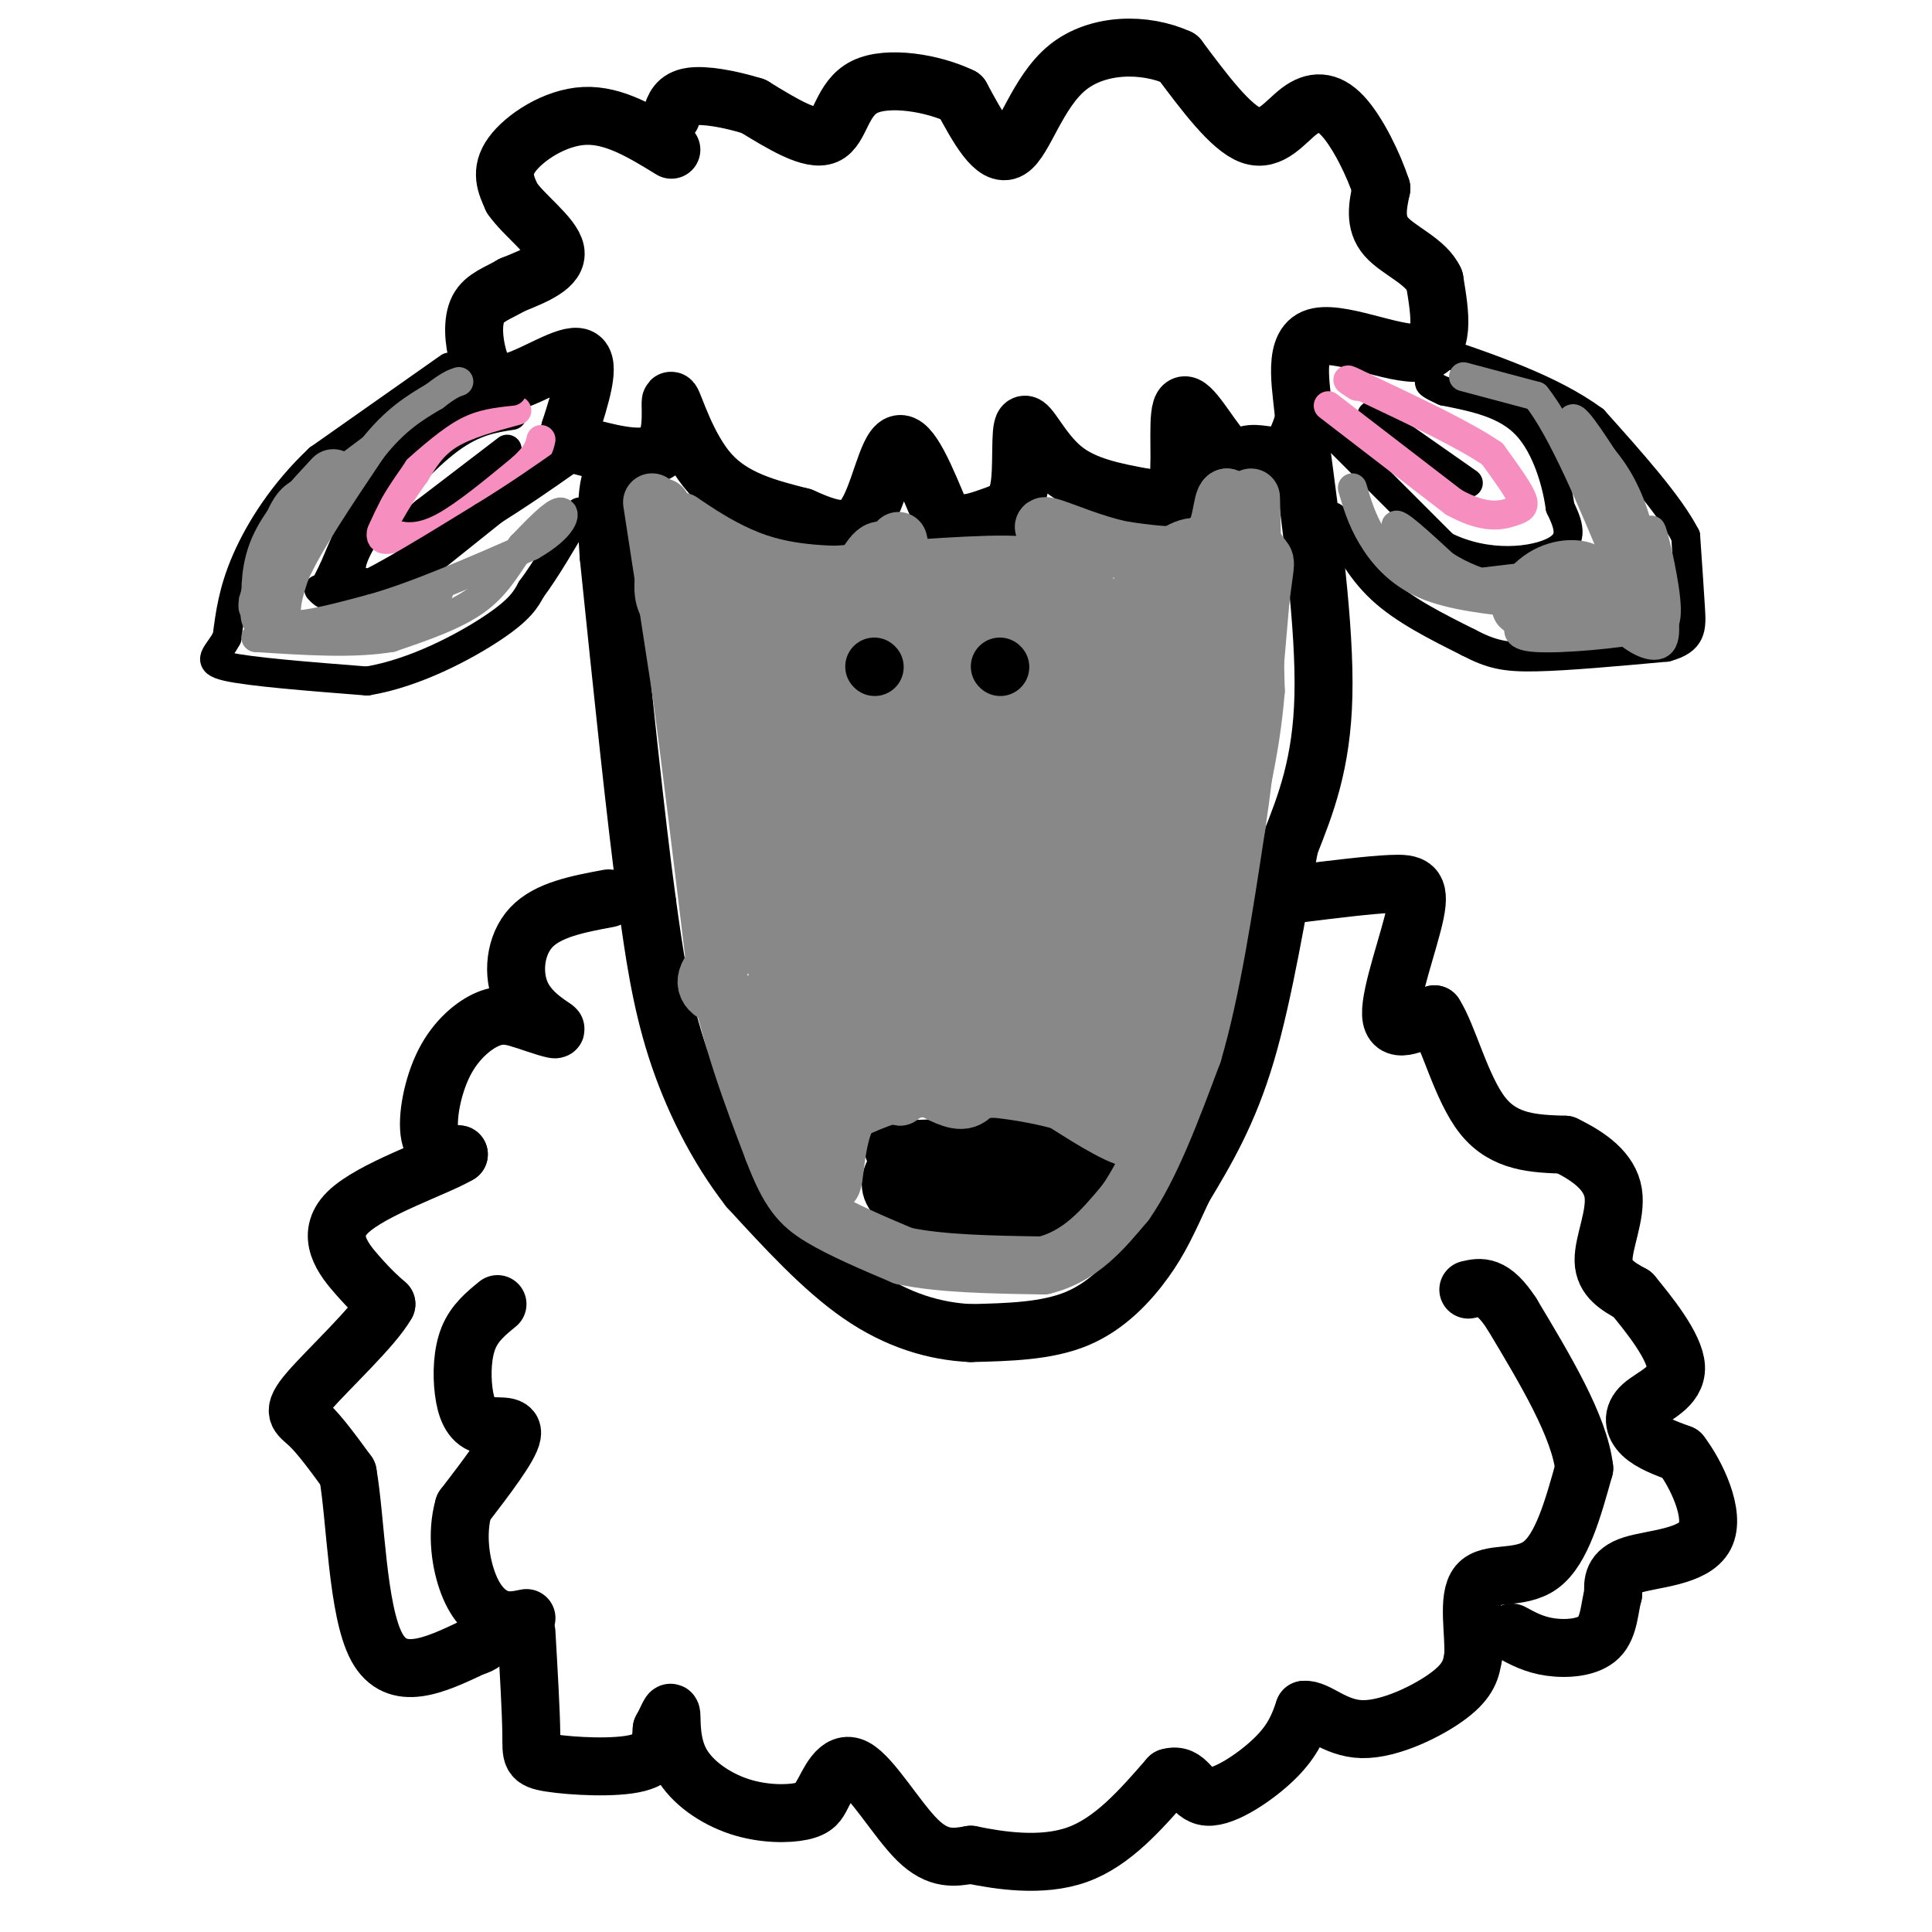 <svg viewBox='0 0 400 400' version='1.1' xmlns='http://www.w3.org/2000/svg' xmlns:xlink='http://www.w3.org/1999/xlink'><g fill='none' stroke='#000000' stroke-width='12' stroke-linecap='round' stroke-linejoin='round'><path d='M139,31c-5.933,-3.644 -11.867,-7.289 -18,-7c-6.133,0.289 -12.467,4.511 -15,8c-2.533,3.489 -1.267,6.244 0,9'/><path d='M106,41c2.400,3.533 8.400,7.867 9,11c0.600,3.133 -4.200,5.067 -9,7'/><path d='M106,59c-2.926,1.724 -5.740,2.534 -7,5c-1.260,2.466 -0.967,6.589 0,10c0.967,3.411 2.606,6.111 7,5c4.394,-1.111 11.541,-6.032 14,-5c2.459,1.032 0.229,8.016 -2,15'/><path d='M118,89c-0.012,3.008 0.958,3.027 5,4c4.042,0.973 11.156,2.900 14,0c2.844,-2.900 1.420,-10.627 2,-10c0.580,0.627 3.166,9.608 8,15c4.834,5.392 11.917,7.196 19,9'/><path d='M166,107c5.571,2.464 10.000,4.125 13,0c3.000,-4.125 4.571,-14.036 7,-15c2.429,-0.964 5.714,7.018 9,15'/><path d='M195,107c3.290,2.440 7.014,1.041 10,0c2.986,-1.041 5.233,-1.722 6,-6c0.767,-4.278 0.053,-12.152 1,-13c0.947,-0.848 3.556,5.329 8,9c4.444,3.671 10.722,4.835 17,6'/><path d='M237,103c4.266,1.076 6.430,0.767 7,-4c0.570,-4.767 -0.455,-13.990 1,-15c1.455,-1.010 5.390,6.193 8,9c2.610,2.807 3.895,1.217 6,1c2.105,-0.217 5.030,0.938 7,0c1.970,-0.938 2.985,-3.969 4,-7'/><path d='M270,87c-0.202,-5.286 -2.708,-15.000 2,-17c4.708,-2.000 16.631,3.714 22,3c5.369,-0.714 4.185,-7.857 3,-15'/><path d='M297,58c-1.711,-3.889 -7.489,-6.111 -10,-9c-2.511,-2.889 -1.756,-6.444 -1,-10'/><path d='M286,39c-1.533,-4.753 -4.864,-11.635 -8,-15c-3.136,-3.365 -6.075,-3.214 -9,-1c-2.925,2.214 -5.836,6.490 -10,5c-4.164,-1.490 -9.582,-8.745 -15,-16'/><path d='M244,12c-6.929,-3.167 -16.750,-3.083 -23,2c-6.250,5.083 -8.929,15.167 -12,17c-3.071,1.833 -6.536,-4.583 -10,-11'/><path d='M199,20c-5.774,-2.821 -15.208,-4.375 -20,-2c-4.792,2.375 -4.940,8.679 -8,10c-3.060,1.321 -9.030,-2.339 -15,-6'/><path d='M156,22c-5.044,-1.556 -10.156,-2.444 -13,-2c-2.844,0.444 -3.422,2.222 -4,4'/><path d='M269,90c2.667,19.917 5.333,39.833 5,54c-0.333,14.167 -3.667,22.583 -7,31'/><path d='M267,175c-2.511,13.133 -5.289,30.467 -9,43c-3.711,12.533 -8.356,20.267 -13,28'/><path d='M245,246c-3.250,7.048 -4.875,10.667 -8,15c-3.125,4.333 -7.750,9.381 -14,12c-6.250,2.619 -14.125,2.810 -22,3'/><path d='M201,276c-7.511,-0.333 -15.289,-2.667 -23,-8c-7.711,-5.333 -15.356,-13.667 -23,-22'/><path d='M155,246c-6.644,-8.533 -11.756,-18.867 -15,-29c-3.244,-10.133 -4.622,-20.067 -6,-30'/><path d='M134,187c-2.333,-17.000 -5.167,-44.500 -8,-72'/><path d='M126,115c-1.000,-15.000 0.500,-16.500 2,-18'/><path d='M178,124c0.000,0.000 0.100,0.100 0.1,0.1'/><path d='M208,125c0.000,0.000 0.100,0.100 0.1,0.1'/><path d='M185,238c0.000,0.000 34.000,-1.000 34,-1'/><path d='M219,237c7.422,1.889 8.978,7.111 6,10c-2.978,2.889 -10.489,3.444 -18,4'/><path d='M207,251c-5.179,1.071 -9.125,1.750 -13,1c-3.875,-0.750 -7.679,-2.929 -9,-5c-1.321,-2.071 -0.161,-4.036 1,-6'/><path d='M186,241c5.500,-0.500 18.750,1.250 32,3'/><path d='M126,186c-6.286,1.173 -12.571,2.345 -16,6c-3.429,3.655 -4.000,9.792 -2,14c2.000,4.208 6.571,6.488 7,7c0.429,0.512 -3.286,-0.744 -7,-2'/><path d='M108,211c-2.190,-0.628 -4.164,-1.199 -7,0c-2.836,1.199 -6.533,4.169 -9,9c-2.467,4.831 -3.705,11.523 -3,15c0.705,3.477 3.352,3.738 6,4'/><path d='M95,239c-4.321,2.631 -18.125,7.208 -23,12c-4.875,4.792 -0.821,9.798 2,13c2.821,3.202 4.411,4.601 6,6'/><path d='M80,270c-2.595,4.702 -12.083,13.458 -16,18c-3.917,4.542 -2.262,4.869 0,7c2.262,2.131 5.131,6.065 8,10'/><path d='M72,305c1.689,9.556 1.911,28.444 6,36c4.089,7.556 12.044,3.778 20,0'/><path d='M98,341c3.833,-1.000 3.417,-3.500 3,-6'/><path d='M103,270c-2.365,1.933 -4.730,3.866 -6,7c-1.270,3.134 -1.443,7.469 -1,11c0.443,3.531 1.504,6.258 4,7c2.496,0.742 6.427,-0.502 6,2c-0.427,2.502 -5.214,8.751 -10,15'/><path d='M96,312c-1.607,5.524 -0.625,11.833 1,16c1.625,4.167 3.893,6.190 6,7c2.107,0.810 4.054,0.405 6,0'/><path d='M109,338c0.476,8.238 0.952,16.476 1,21c0.048,4.524 -0.333,5.333 4,6c4.333,0.667 13.381,1.190 18,0c4.619,-1.190 4.810,-4.095 5,-7'/><path d='M137,358c1.248,-2.230 1.868,-4.305 2,-3c0.132,1.305 -0.222,5.989 2,10c2.222,4.011 7.021,7.349 12,9c4.979,1.651 10.137,1.615 13,1c2.863,-0.615 3.432,-1.807 4,-3'/><path d='M170,372c1.560,-2.679 3.458,-7.875 7,-6c3.542,1.875 8.726,10.821 13,15c4.274,4.179 7.637,3.589 11,3'/><path d='M201,384c5.756,1.178 14.644,2.622 22,0c7.356,-2.622 13.178,-9.311 19,-16'/><path d='M242,368c3.988,-1.214 4.458,3.750 8,4c3.542,0.250 10.155,-4.214 14,-8c3.845,-3.786 4.923,-6.893 6,-10'/><path d='M270,354c2.631,-0.321 6.208,3.875 12,4c5.792,0.125 13.798,-3.821 18,-7c4.202,-3.179 4.601,-5.589 5,-8'/><path d='M305,343c0.333,-4.631 -1.333,-12.208 1,-15c2.333,-2.792 8.667,-0.798 13,-4c4.333,-3.202 6.667,-11.601 9,-20'/><path d='M328,304c-1.000,-8.667 -8.000,-20.333 -15,-32'/><path d='M313,272c-4.000,-6.167 -6.500,-5.583 -9,-5'/><path d='M269,185c7.262,-0.899 14.524,-1.798 19,-2c4.476,-0.202 6.167,0.292 5,6c-1.167,5.708 -5.190,16.631 -5,21c0.190,4.369 4.595,2.185 9,0'/><path d='M297,210c2.867,4.400 5.533,15.400 10,21c4.467,5.600 10.733,5.800 17,6'/><path d='M324,237c5.083,2.440 9.292,5.542 10,10c0.708,4.458 -2.083,10.274 -2,14c0.083,3.726 3.042,5.363 6,7'/><path d='M338,268c3.365,4.078 8.778,10.774 9,15c0.222,4.226 -4.748,5.984 -7,8c-2.252,2.016 -1.786,4.290 0,6c1.786,1.710 4.893,2.855 8,4'/><path d='M348,301c3.214,4.179 7.250,12.625 5,17c-2.250,4.375 -10.786,4.679 -15,6c-4.214,1.321 -4.107,3.661 -4,6'/><path d='M334,330c-0.798,2.810 -0.792,6.833 -3,9c-2.208,2.167 -6.631,2.476 -10,2c-3.369,-0.476 -5.685,-1.738 -8,-3'/></g>
<g fill='none' stroke='#000000' stroke-width='6' stroke-linecap='round' stroke-linejoin='round'><path d='M93,76c0.000,0.000 -27.000,19.000 -27,19'/><path d='M66,95c-7.356,6.911 -12.244,14.689 -15,21c-2.756,6.311 -3.378,11.156 -4,16'/><path d='M47,132c-1.911,3.689 -4.689,4.911 0,6c4.689,1.089 16.844,2.044 29,3'/><path d='M76,141c9.933,-1.622 20.267,-7.178 26,-11c5.733,-3.822 6.867,-5.911 8,-8'/><path d='M110,122c3.000,-4.000 6.500,-10.000 10,-16'/><path d='M118,93c0.000,0.000 -30.000,24.000 -30,24'/><path d='M88,117c-8.222,4.711 -13.778,4.489 -15,2c-1.222,-2.489 1.889,-7.244 5,-12'/><path d='M78,107c3.533,-5.200 9.867,-12.200 15,-16c5.133,-3.800 9.067,-4.400 13,-5'/><path d='M105,93c0.000,0.000 -17.000,13.000 -17,13'/><path d='M88,106c-3.000,2.500 -2.000,2.250 -1,2'/><path d='M284,86c0.000,0.000 20.000,14.000 20,14'/><path d='M274,88c0.000,0.000 25.000,25.000 25,25'/><path d='M299,113c8.956,4.511 18.844,3.289 23,1c4.156,-2.289 2.578,-5.644 1,-9'/><path d='M323,105c-0.644,-4.867 -2.756,-12.533 -7,-17c-4.244,-4.467 -10.622,-5.733 -17,-7'/><path d='M299,81c-3.333,-1.500 -3.167,-1.750 -3,-2'/><path d='M276,107c2.667,5.333 5.333,10.667 10,15c4.667,4.333 11.333,7.667 18,11'/><path d='M304,133c4.711,2.467 7.489,3.133 14,3c6.511,-0.133 16.756,-1.067 27,-2'/><path d='M345,134c5.356,-1.422 5.244,-3.978 5,-8c-0.244,-4.022 -0.622,-9.511 -1,-15'/><path d='M349,111c-3.333,-6.500 -11.167,-15.250 -19,-24'/><path d='M330,87c-8.833,-6.500 -21.417,-10.750 -34,-15'/></g>
<g fill='none' stroke='#F68FBF' stroke-width='6' stroke-linecap='round' stroke-linejoin='round'><path d='M107,85c-5.250,1.417 -10.500,2.833 -14,5c-3.500,2.167 -5.250,5.083 -7,8'/><path d='M86,98c-2.822,3.867 -6.378,9.533 -7,12c-0.622,2.467 1.689,1.733 4,1'/><path d='M83,111c1.911,0.244 4.689,0.356 9,-2c4.311,-2.356 10.156,-7.178 16,-12'/><path d='M108,97c3.333,-3.000 3.667,-4.500 4,-6'/><path d='M275,84c0.000,0.000 26.000,20.000 26,20'/><path d='M301,104c6.548,3.619 9.917,2.667 12,2c2.083,-0.667 2.881,-1.048 2,-3c-0.881,-1.952 -3.440,-5.476 -6,-9'/><path d='M309,94c-5.500,-3.833 -16.250,-8.917 -27,-14'/><path d='M282,80c-4.667,-2.333 -2.833,-1.167 -1,0'/></g>
<g fill='none' stroke='#000000' stroke-width='6' stroke-linecap='round' stroke-linejoin='round'><path d='M106,81c-3.917,0.417 -7.833,0.833 -12,3c-4.167,2.167 -8.583,6.083 -13,10'/><path d='M81,94c-4.167,5.667 -8.083,14.833 -12,24'/><path d='M69,118c-2.000,4.000 -1.000,2.000 0,0'/><path d='M66,122c1.167,1.250 2.333,2.500 8,0c5.667,-2.500 15.833,-8.750 26,-15'/><path d='M100,107c7.333,-4.500 12.667,-8.250 18,-12'/></g>
<g fill='none' stroke='#888888' stroke-width='3' stroke-linecap='round' stroke-linejoin='round'><path d='M93,79c0.000,0.000 -24.000,18.000 -24,18'/><path d='M69,97c-5.867,3.467 -8.533,3.133 -11,7c-2.467,3.867 -4.733,11.933 -7,20'/><path d='M51,124c-0.667,3.833 1.167,3.417 3,3'/></g>
<g fill='none' stroke='#888888' stroke-width='12' stroke-linecap='round' stroke-linejoin='round'><path d='M69,99c-4.417,4.750 -8.833,9.500 -11,14c-2.167,4.500 -2.083,8.750 -2,13'/><path d='M56,126c-0.333,2.167 -0.167,1.083 0,0'/></g>
<g fill='none' stroke='#888888' stroke-width='6' stroke-linecap='round' stroke-linejoin='round'><path d='M66,107c0.000,0.000 -10.000,21.000 -10,21'/><path d='M56,128c1.833,3.167 11.417,0.583 21,-2'/><path d='M77,126c9.000,-2.500 21.000,-7.750 33,-13'/><path d='M110,113c6.822,-3.889 7.378,-7.111 6,-7c-1.378,0.111 -4.689,3.556 -8,7'/><path d='M108,113c-2.444,3.178 -4.556,7.622 -9,11c-4.444,3.378 -11.222,5.689 -18,8'/><path d='M81,132c-7.667,1.333 -17.833,0.667 -28,0'/><path d='M53,132c1.156,-0.089 18.044,-0.311 27,-2c8.956,-1.689 9.978,-4.844 11,-8'/><path d='M91,122c-0.226,0.155 -6.292,4.542 -13,7c-6.708,2.458 -14.060,2.988 -17,1c-2.940,-1.988 -1.470,-6.494 0,-11'/><path d='M61,119c2.667,-6.167 9.333,-16.083 16,-26'/><path d='M77,93c4.833,-6.167 8.917,-8.583 13,-11'/><path d='M90,82c3.000,-2.333 4.000,-2.667 5,-3'/><path d='M303,78c0.000,0.000 15.000,4.000 15,4'/><path d='M318,82c5.500,6.833 11.750,21.917 18,37'/><path d='M336,119c0.311,-0.911 -7.911,-21.689 -10,-29c-2.089,-7.311 1.956,-1.156 6,5'/><path d='M332,95c2.333,2.750 5.167,7.125 7,14c1.833,6.875 2.667,16.250 2,17c-0.667,0.750 -2.833,-7.125 -5,-15'/><path d='M336,111c-1.833,-4.167 -3.917,-7.083 -6,-10'/><path d='M280,101c0.933,3.200 1.867,6.400 4,10c2.133,3.600 5.467,7.600 11,10c5.533,2.400 13.267,3.200 21,4'/><path d='M316,125c7.844,-0.800 16.956,-4.800 15,-6c-1.956,-1.200 -14.978,0.400 -28,2'/><path d='M303,121c-7.911,-2.711 -13.689,-10.489 -14,-12c-0.311,-1.511 4.844,3.244 10,8'/><path d='M299,117c3.594,2.281 7.580,3.983 13,5c5.420,1.017 12.276,1.350 16,0c3.724,-1.350 4.318,-4.382 2,-6c-2.318,-1.618 -7.547,-1.820 -12,1c-4.453,2.820 -8.129,8.663 -5,11c3.129,2.337 13.065,1.169 23,0'/><path d='M336,128c-0.485,-0.071 -13.199,-0.248 -15,0c-1.801,0.248 7.311,0.922 13,0c5.689,-0.922 7.955,-3.441 5,-4c-2.955,-0.559 -11.130,0.840 -13,2c-1.870,1.160 2.565,2.080 7,3'/><path d='M333,129c2.456,-1.877 5.094,-8.069 5,-10c-0.094,-1.931 -2.922,0.400 -4,3c-1.078,2.600 -0.406,5.469 2,8c2.406,2.531 6.544,4.723 8,3c1.456,-1.723 0.228,-7.362 -1,-13'/><path d='M343,120c-0.607,-5.179 -1.625,-11.625 -1,-10c0.625,1.625 2.893,11.321 3,16c0.107,4.679 -1.946,4.339 -4,4'/><path d='M341,130c-5.644,1.244 -17.756,2.356 -23,2c-5.244,-0.356 -3.622,-2.178 -2,-4'/></g>
<g fill='none' stroke='#888888' stroke-width='12' stroke-linecap='round' stroke-linejoin='round'><path d='M160,172c0.708,5.702 1.415,11.404 2,14c0.585,2.596 1.046,2.085 2,4c0.954,1.915 2.401,6.254 4,-1c1.599,-7.254 3.349,-26.102 4,-29c0.651,-2.898 0.201,10.155 2,16c1.799,5.845 5.846,4.484 9,3c3.154,-1.484 5.417,-3.089 6,-7c0.583,-3.911 -0.512,-10.128 -2,-13c-1.488,-2.872 -3.368,-2.399 -5,-1c-1.632,1.399 -3.016,3.723 -4,7c-0.984,3.277 -1.567,7.508 0,10c1.567,2.492 5.283,3.246 9,4'/><path d='M187,179c3.225,0.489 6.788,-0.289 9,-3c2.212,-2.711 3.074,-7.354 4,-11c0.926,-3.646 1.916,-6.296 0,-8c-1.916,-1.704 -6.737,-2.461 -10,-3c-3.263,-0.539 -4.966,-0.859 -6,3c-1.034,3.859 -1.398,11.897 2,16c3.398,4.103 10.559,4.271 16,4c5.441,-0.271 9.163,-0.980 11,-3c1.837,-2.020 1.788,-5.351 1,-9c-0.788,-3.649 -2.314,-7.617 -7,-10c-4.686,-2.383 -12.531,-3.180 -16,-1c-3.469,2.180 -2.563,7.337 0,9c2.563,1.663 6.781,-0.169 11,-2'/><path d='M202,161c2.000,-1.000 1.500,-2.500 1,-4'/><path d='M135,104c0.000,0.000 6.000,39.000 6,39'/><path d='M141,143c2.167,15.833 4.583,35.917 7,56'/><path d='M148,199c3.167,15.833 7.583,27.417 12,39'/><path d='M160,238c3.333,8.822 5.667,11.378 10,14c4.333,2.622 10.667,5.311 17,8'/><path d='M187,260c7.667,1.667 18.333,1.833 29,2'/><path d='M216,262c7.667,-1.833 12.333,-7.417 17,-13'/><path d='M233,249c5.167,-7.333 9.583,-19.167 14,-31'/><path d='M247,218c3.833,-13.000 6.417,-30.000 9,-47'/><path d='M256,171c2.333,-15.667 3.667,-31.333 5,-47'/><path d='M261,124c1.089,-8.778 1.311,-7.222 0,-9c-1.311,-1.778 -4.156,-6.889 -7,-12'/><path d='M254,103c-1.222,0.311 -0.778,7.089 -4,10c-3.222,2.911 -10.111,1.956 -17,1'/><path d='M233,114c-6.333,-1.133 -13.667,-4.467 -16,-5c-2.333,-0.533 0.333,1.733 3,4'/><path d='M220,113c2.223,3.850 6.281,11.476 8,15c1.719,3.524 1.100,2.944 0,3c-1.100,0.056 -2.681,0.746 -4,-2c-1.319,-2.746 -2.377,-8.927 -3,-9c-0.623,-0.073 -0.812,5.964 -1,12'/><path d='M220,132c0.639,3.637 2.736,6.729 4,9c1.264,2.271 1.696,3.720 5,-3c3.304,-6.720 9.482,-21.610 10,-20c0.518,1.610 -4.624,19.720 -5,26c-0.376,6.280 4.014,0.729 7,-6c2.986,-6.729 4.567,-14.637 5,-17c0.433,-2.363 -0.284,0.818 -1,4'/><path d='M245,125c-0.890,2.214 -2.616,5.750 -3,11c-0.384,5.250 0.574,12.213 2,14c1.426,1.787 3.320,-1.604 5,-9c1.680,-7.396 3.145,-18.799 2,-24c-1.145,-5.201 -4.898,-4.200 -8,-2c-3.102,2.200 -5.551,5.600 -8,9'/><path d='M235,124c-4.144,5.491 -10.506,14.717 -17,20c-6.494,5.283 -13.122,6.622 -12,2c1.122,-4.622 9.994,-15.206 7,-13c-2.994,2.206 -17.856,17.202 -18,22c-0.144,4.798 14.428,-0.601 29,-6'/><path d='M224,149c5.593,-1.978 5.077,-3.923 3,-3c-2.077,0.923 -5.715,4.713 -8,9c-2.285,4.287 -3.216,9.071 -2,10c1.216,0.929 4.580,-1.998 7,-4c2.420,-2.002 3.896,-3.078 4,-6c0.104,-2.922 -1.163,-7.689 -2,-10c-0.837,-2.311 -1.242,-2.165 -5,1c-3.758,3.165 -10.867,9.351 -14,16c-3.133,6.649 -2.290,13.763 -2,17c0.290,3.237 0.028,2.597 4,3c3.972,0.403 12.178,1.850 17,1c4.822,-0.850 6.260,-3.998 8,-6c1.740,-2.002 3.783,-2.858 5,-6c1.217,-3.142 1.609,-8.571 2,-14'/><path d='M241,157c-1.777,-0.035 -7.219,6.876 -11,14c-3.781,7.124 -5.902,14.460 -3,13c2.902,-1.460 10.826,-11.717 14,-21c3.174,-9.283 1.597,-17.591 1,-22c-0.597,-4.409 -0.216,-4.919 -3,-1c-2.784,3.919 -8.735,12.268 -12,19c-3.265,6.732 -3.846,11.846 -5,17c-1.154,5.154 -2.881,10.349 -3,15c-0.119,4.651 1.372,8.757 3,11c1.628,2.243 3.395,2.622 7,-4c3.605,-6.622 9.047,-20.244 10,-29c0.953,-8.756 -2.585,-12.644 -5,-14c-2.415,-1.356 -3.708,-0.178 -5,1'/><path d='M229,156c-2.757,5.089 -7.150,17.313 -9,26c-1.850,8.687 -1.155,13.837 0,16c1.155,2.163 2.772,1.338 4,1c1.228,-0.338 2.068,-0.191 4,0c1.932,0.191 4.956,0.425 9,-11c4.044,-11.425 9.109,-34.509 7,-29c-2.109,5.509 -11.390,39.611 -12,49c-0.610,9.389 7.451,-5.934 12,-16c4.549,-10.066 5.585,-14.876 6,-21c0.415,-6.124 0.207,-13.562 0,-21'/><path d='M250,150c-2.228,11.934 -7.798,52.270 -9,63c-1.202,10.730 1.965,-8.144 3,-21c1.035,-12.856 -0.063,-19.693 -3,-16c-2.937,3.693 -7.714,17.917 -10,26c-2.286,8.083 -2.082,10.024 -1,12c1.082,1.976 3.041,3.988 5,6'/><path d='M235,220c1.800,2.089 3.800,4.311 4,7c0.200,2.689 -1.400,5.844 -3,9'/><path d='M236,236c-3.167,0.167 -9.583,-3.917 -16,-8'/><path d='M220,228c-7.467,-2.133 -18.133,-3.467 -26,-3c-7.867,0.467 -12.933,2.733 -18,5'/><path d='M176,230c-3.422,5.267 -2.978,15.933 -4,15c-1.022,-0.933 -3.511,-13.467 -6,-26'/><path d='M166,219c-3.378,-12.491 -8.823,-30.719 -10,-38c-1.177,-7.281 1.914,-3.614 4,9c2.086,12.614 3.167,34.175 4,41c0.833,6.825 1.416,-1.088 2,-9'/><path d='M166,222c0.963,-11.244 2.370,-34.853 4,-46c1.630,-11.147 3.484,-9.832 4,6c0.516,15.832 -0.305,46.182 0,43c0.305,-3.182 1.736,-39.895 4,-43c2.264,-3.105 5.361,27.399 7,39c1.639,11.601 1.819,4.301 2,-3'/><path d='M187,218c1.374,-4.627 3.809,-14.693 6,-24c2.191,-9.307 4.137,-17.853 6,-8c1.863,9.853 3.644,38.105 4,35c0.356,-3.105 -0.712,-37.567 1,-40c1.712,-2.433 6.203,27.162 8,38c1.797,10.838 0.898,2.919 0,-5'/><path d='M212,214c-0.029,-7.706 -0.102,-24.471 2,-20c2.102,4.471 6.378,30.178 8,32c1.622,1.822 0.591,-20.240 1,-23c0.409,-2.760 2.260,13.783 3,19c0.740,5.217 0.370,-0.891 0,-7'/><path d='M226,215c-2.756,-3.578 -9.644,-9.022 -18,-12c-8.356,-2.978 -18.178,-3.489 -28,-4'/><path d='M185,190c0.003,10.320 0.006,20.641 2,27c1.994,6.359 5.979,8.758 9,10c3.021,1.242 5.080,1.329 7,-3c1.920,-4.329 3.703,-13.074 4,-18c0.297,-4.926 -0.890,-6.033 -3,-7c-2.110,-0.967 -5.143,-1.792 -7,1c-1.857,2.792 -2.539,9.202 -2,13c0.539,3.798 2.299,4.984 6,2c3.701,-2.984 9.343,-10.138 12,-15c2.657,-4.862 2.328,-7.431 2,-10'/><path d='M215,190c-0.830,-2.848 -3.904,-4.970 -8,-4c-4.096,0.970 -9.214,5.030 -13,11c-3.786,5.970 -6.239,13.849 -6,18c0.239,4.151 3.171,4.573 7,1c3.829,-3.573 8.554,-11.143 11,-17c2.446,-5.857 2.612,-10.002 -2,-12c-4.612,-1.998 -14.003,-1.850 -19,-1c-4.997,0.850 -5.600,2.401 -7,4c-1.400,1.599 -3.596,3.246 -5,6c-1.404,2.754 -2.015,6.614 -1,10c1.015,3.386 3.658,6.296 8,8c4.342,1.704 10.383,2.201 16,-1c5.617,-3.201 10.808,-10.101 16,-17'/><path d='M212,196c2.915,-5.234 2.203,-9.821 -2,-12c-4.203,-2.179 -11.897,-1.952 -17,-2c-5.103,-0.048 -7.614,-0.371 -11,3c-3.386,3.371 -7.646,10.438 -10,15c-2.354,4.562 -2.804,6.620 0,9c2.804,2.380 8.860,5.081 13,5c4.140,-0.081 6.363,-2.946 8,-8c1.637,-5.054 2.687,-12.299 -2,-16c-4.687,-3.701 -15.112,-3.859 -23,-2c-7.888,1.859 -13.238,5.735 -17,9c-3.762,3.265 -5.936,5.917 -4,8c1.936,2.083 7.982,3.595 11,3c3.018,-0.595 3.009,-3.298 3,-6'/><path d='M161,202c12.798,-1.464 43.292,-2.125 57,-6c13.708,-3.875 10.631,-10.964 10,-7c-0.631,3.964 1.185,18.982 3,34'/><path d='M231,223c1.000,6.333 2.000,5.167 3,4'/><path d='M157,173c-2.962,-20.708 -5.923,-41.416 -1,-39c4.923,2.416 17.732,27.957 24,35c6.268,7.043 5.995,-4.411 3,-14c-2.995,-9.589 -8.713,-17.311 -11,-18c-2.287,-0.689 -1.144,5.656 0,12'/><path d='M172,149c0.829,4.256 2.902,8.895 5,12c2.098,3.105 4.220,4.677 6,2c1.780,-2.677 3.220,-9.604 0,-16c-3.220,-6.396 -11.098,-12.260 -20,-15c-8.902,-2.740 -18.829,-2.354 -23,-5c-4.171,-2.646 -2.585,-8.323 -1,-14'/><path d='M139,113c-0.167,-2.333 -0.083,-1.167 0,0'/><path d='M137,105c1.356,2.911 2.711,5.822 5,9c2.289,3.178 5.511,6.622 11,8c5.489,1.378 13.244,0.689 21,0'/><path d='M174,122c4.690,-2.107 5.917,-7.375 8,-8c2.083,-0.625 5.024,3.393 9,5c3.976,1.607 8.988,0.804 14,0'/><path d='M205,119c3.538,-0.103 5.382,-0.362 6,0c0.618,0.362 0.011,1.344 0,3c-0.011,1.656 0.574,3.984 -7,6c-7.574,2.016 -23.307,3.719 -25,4c-1.693,0.281 10.653,-0.859 23,-2'/><path d='M202,130c-4.762,-0.585 -28.165,-1.046 -30,-2c-1.835,-0.954 17.900,-2.400 21,-2c3.100,0.400 -10.435,2.646 -16,4c-5.565,1.354 -3.162,1.815 5,1c8.162,-0.815 22.081,-2.908 36,-5'/><path d='M218,126c-2.012,1.119 -25.042,6.417 -28,6c-2.958,-0.417 14.155,-6.548 21,-10c6.845,-3.452 3.423,-4.226 0,-5'/><path d='M211,117c-6.333,-0.500 -22.167,0.750 -38,2'/><path d='M173,119c-9.822,-0.267 -15.378,-1.933 -20,-4c-4.622,-2.067 -8.311,-4.533 -12,-7'/><path d='M141,108c1.828,10.726 12.397,41.040 18,55c5.603,13.960 6.239,11.566 2,2c-4.239,-9.566 -13.354,-26.305 -13,-29c0.354,-2.695 10.177,8.652 20,20'/><path d='M168,156c4.189,6.056 4.660,11.195 4,4c-0.660,-7.195 -2.453,-26.723 0,-27c2.453,-0.277 9.152,18.696 11,28c1.848,9.304 -1.154,8.937 4,1c5.154,-7.937 18.465,-23.445 18,-27c-0.465,-3.555 -14.704,4.841 -23,11c-8.296,6.159 -10.648,10.079 -13,14'/><path d='M169,160c2.863,-3.907 16.520,-20.676 19,-25c2.480,-4.324 -6.217,3.797 -11,13c-4.783,9.203 -5.652,19.486 -6,23c-0.348,3.514 -0.174,0.257 0,-3'/><path d='M197,138c-3.648,0.391 -7.295,0.781 -15,10c-7.705,9.219 -19.467,27.265 -24,26c-4.533,-1.265 -1.836,-21.841 -2,-26c-0.164,-4.159 -3.190,8.097 -4,17c-0.810,8.903 0.595,14.451 2,20'/><path d='M154,185c2.167,0.000 6.583,-10.000 11,-20'/><path d='M186,112c1.333,6.167 2.667,12.333 5,16c2.333,3.667 5.667,4.833 9,6'/><path d='M259,103c0.000,0.000 1.000,40.000 1,40'/><path d='M260,143c-1.000,12.667 -4.000,24.333 -7,36'/></g>
<g fill='none' stroke='#000000' stroke-width='12' stroke-linecap='round' stroke-linejoin='round'><path d='M181,138c0.000,0.000 0.100,0.100 0.1,0.1'/><path d='M207,138c0.000,0.000 0.100,0.100 0.1,0.1'/></g>
</svg>
